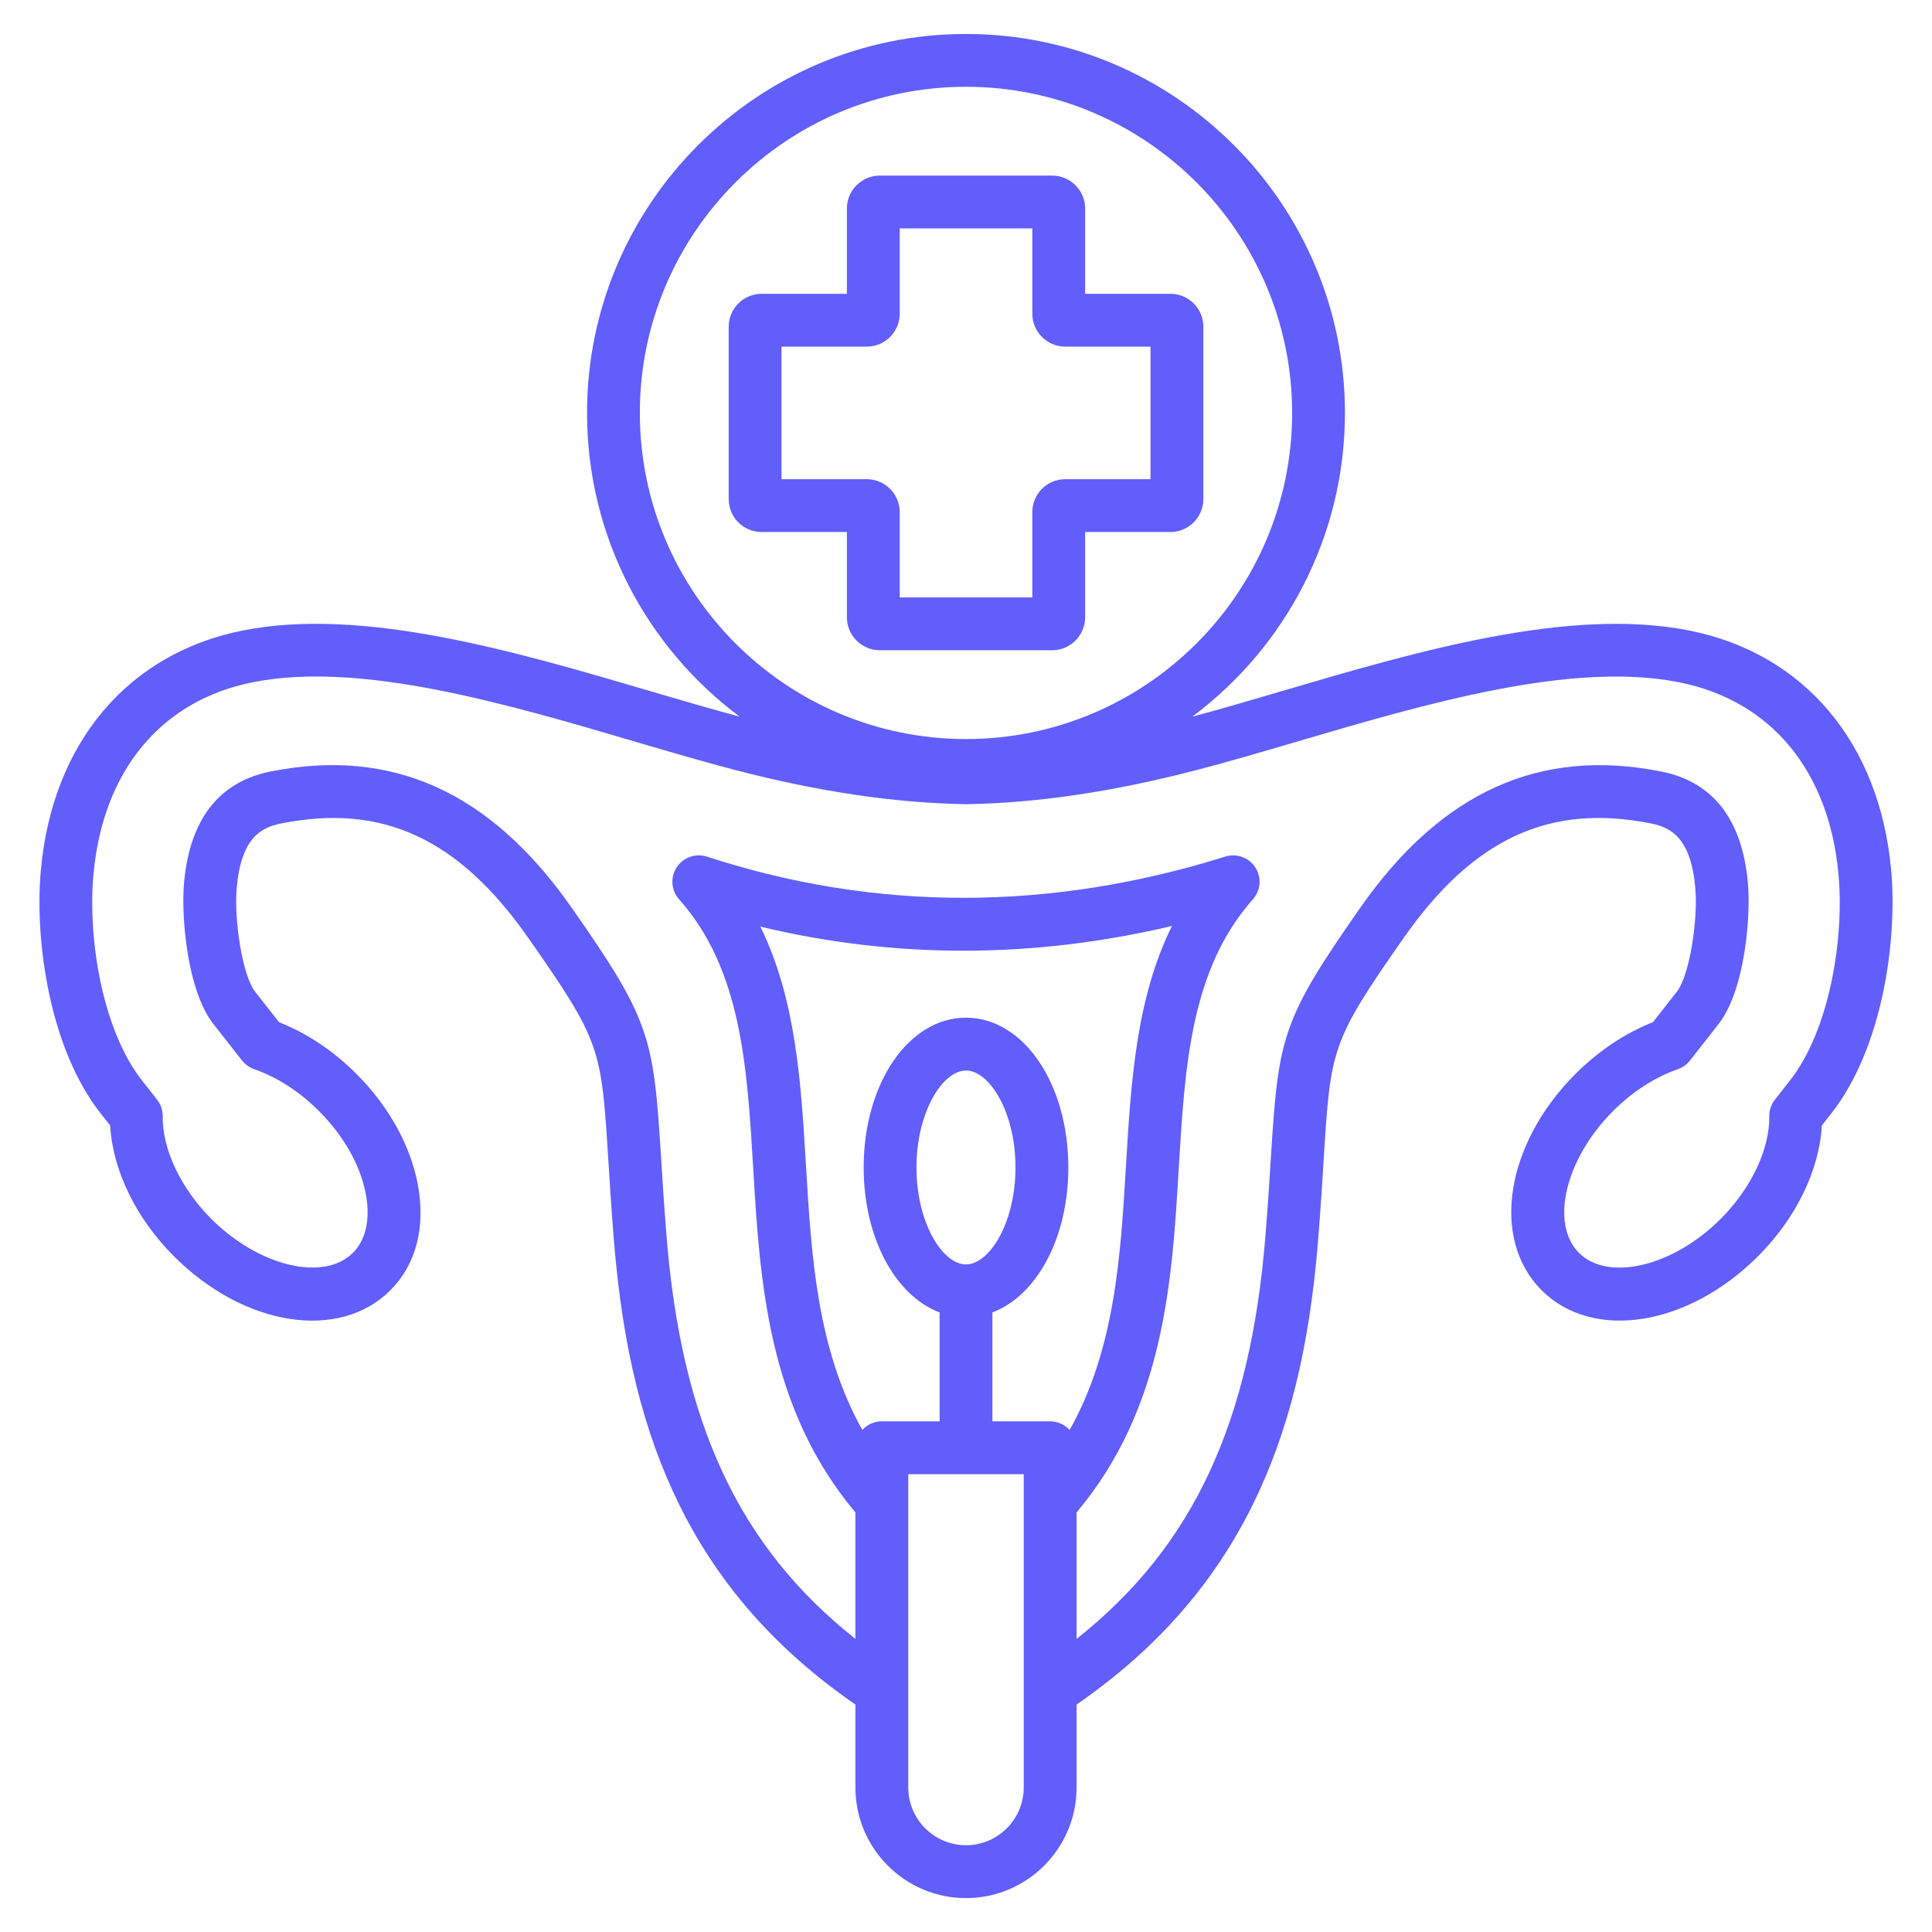 <svg width="60" height="60" viewBox="0 0 60 60" fill="none" xmlns="http://www.w3.org/2000/svg">
<path d="M58.73 27.005C58.369 23.068 56.028 20.293 52.469 19.583C48.732 18.837 43.985 20.234 39.797 21.466C38.821 21.753 37.895 22.027 37.029 22.256C39.903 20.108 41.768 16.679 41.768 12.824C41.769 6.334 36.49 1.055 30 1.055C23.51 1.055 18.231 6.334 18.231 12.824C18.231 16.68 20.095 20.108 22.97 22.256C22.105 22.025 21.179 21.753 20.203 21.466C16.015 20.234 11.268 18.835 7.53 19.583C3.971 20.294 1.632 23.068 1.27 27.006C1.064 29.251 1.555 32.576 3.119 34.569L3.421 34.953C3.497 36.339 4.222 37.835 5.403 39.016C7.583 41.196 10.535 41.659 12.124 40.071C12.923 39.272 13.226 38.101 12.974 36.776C12.744 35.565 12.068 34.349 11.069 33.35C10.357 32.637 9.53 32.086 8.666 31.745L7.924 30.799C7.523 30.29 7.263 28.544 7.352 27.565C7.493 26.029 8.096 25.699 8.727 25.574C11.879 24.943 14.25 26.043 16.413 29.137C18.662 32.354 18.675 32.56 18.89 35.998C18.935 36.701 18.984 37.498 19.062 38.477C19.33 41.853 19.983 44.489 21.115 46.771C22.335 49.227 24.122 51.247 26.566 52.937V55.513C26.566 57.407 28.106 58.947 30 58.947C31.894 58.947 33.434 57.407 33.434 55.513V52.937C35.878 51.247 37.665 49.227 38.885 46.771C40.018 44.489 40.671 41.853 40.938 38.477C41.017 37.498 41.066 36.701 41.109 35.998C41.324 32.559 41.338 32.354 43.587 29.136C45.75 26.043 48.121 24.943 51.273 25.573C51.903 25.699 52.507 26.027 52.648 27.564C52.738 28.543 52.477 30.288 52.076 30.798L51.334 31.744C50.47 32.085 49.643 32.637 48.93 33.349C46.751 35.529 46.288 38.481 47.876 40.07C49.465 41.659 52.417 41.195 54.596 39.015C55.778 37.834 56.503 36.337 56.579 34.952L56.88 34.568C58.445 32.575 58.936 29.25 58.73 27.005ZM19.871 12.824C19.871 7.239 24.415 2.695 30 2.695C35.585 2.695 40.128 7.239 40.128 12.824C40.128 18.409 35.585 22.952 30 22.952C24.415 22.952 19.871 18.408 19.871 12.824ZM33.219 44.409C33.069 44.245 32.853 44.141 32.613 44.141H30.82V40.758C32.193 40.241 33.178 38.449 33.178 36.257C33.178 33.648 31.782 31.605 30 31.605C28.218 31.605 26.822 33.649 26.822 36.257C26.822 38.448 27.807 40.241 29.18 40.758V44.14H27.387C27.146 44.14 26.931 44.244 26.781 44.408C25.37 41.888 25.198 39.001 25.03 36.191C24.878 33.643 24.723 31.03 23.613 28.777C27.801 29.781 32.085 29.775 36.396 28.757C35.278 31.015 35.121 33.636 34.969 36.191C34.802 39.001 34.63 41.889 33.219 44.409ZM30 39.268C29.274 39.268 28.462 37.98 28.462 36.257C28.462 34.533 29.274 33.246 30 33.246C30.725 33.246 31.537 34.534 31.537 36.257C31.537 37.98 30.725 39.268 30 39.268ZM31.793 55.512C31.793 56.501 30.989 57.305 30 57.305C29.011 57.305 28.207 56.501 28.207 55.512V45.782H31.793V55.512ZM55.59 33.554L55.12 34.153C55.004 34.301 54.942 34.485 54.946 34.672C54.961 35.688 54.383 36.908 53.437 37.854C51.96 39.333 49.944 39.814 49.037 38.909C48.13 38.002 48.613 35.987 50.092 34.508C50.695 33.905 51.391 33.455 52.107 33.205C52.255 33.154 52.386 33.06 52.482 32.937L53.367 31.809C54.201 30.747 54.375 28.422 54.282 27.411C54.102 25.443 53.197 24.281 51.595 23.961C47.821 23.208 44.761 24.592 42.242 28.194C39.811 31.672 39.704 32.195 39.472 35.892C39.429 36.588 39.38 37.378 39.302 38.345C38.839 44.177 37.06 48.025 33.434 50.897V46.971C36.163 43.721 36.4 39.778 36.607 36.288C36.797 33.108 36.976 30.104 38.91 27.929C39.155 27.654 39.186 27.248 38.986 26.939C38.785 26.63 38.403 26.491 38.052 26.602C32.601 28.309 27.186 28.309 21.957 26.604C21.606 26.489 21.22 26.625 21.016 26.934C20.812 27.244 20.843 27.652 21.089 27.928C23.023 30.104 23.202 33.108 23.392 36.287C23.6 39.776 23.836 43.719 26.565 46.97V50.896C22.937 48.023 21.159 44.177 20.696 38.344C20.619 37.377 20.57 36.587 20.526 35.891C20.296 32.194 20.188 31.671 17.756 28.193C15.238 24.591 12.179 23.207 8.403 23.96C6.801 24.28 5.897 25.441 5.716 27.41C5.624 28.419 5.797 30.745 6.632 31.807L7.516 32.934C7.614 33.057 7.744 33.151 7.891 33.203C8.607 33.452 9.305 33.902 9.907 34.506C10.675 35.273 11.191 36.188 11.36 37.077C11.446 37.526 11.507 38.361 10.962 38.906C10.055 39.813 8.04 39.331 6.561 37.852C5.616 36.906 5.038 35.687 5.053 34.67C5.055 34.482 4.994 34.298 4.878 34.151L4.408 33.552C3.178 31.984 2.72 29.146 2.903 27.151C3.198 23.931 5.001 21.757 7.85 21.188C11.191 20.52 15.732 21.857 19.739 23.037C20.831 23.358 21.864 23.661 22.83 23.913C25.428 24.588 27.769 24.935 29.985 24.975H30.014C32.23 24.936 34.569 24.59 37.168 23.913C38.136 23.661 39.169 23.358 40.261 23.037C44.267 21.858 48.807 20.522 52.148 21.189C54.997 21.758 56.801 23.931 57.096 27.151C57.279 29.148 56.819 31.988 55.59 33.554ZM33.7 19.171V16.522H36.348C36.913 16.522 37.371 16.063 37.371 15.499V10.147C37.371 9.582 36.912 9.124 36.348 9.124H33.7V6.476C33.7 5.911 33.24 5.453 32.676 5.453H27.325C26.76 5.453 26.301 5.912 26.301 6.476V9.124H23.653C23.089 9.124 22.63 9.584 22.63 10.147V15.499C22.63 16.064 23.089 16.522 23.653 16.522H26.301V19.171C26.301 19.735 26.761 20.194 27.325 20.194H32.676C33.24 20.194 33.7 19.734 33.7 19.171ZM32.059 15.905V18.553H27.942V15.905C27.942 15.34 27.483 14.882 26.919 14.882H24.271V10.765H26.919C27.484 10.765 27.942 10.306 27.942 9.742V7.093H32.059V9.742C32.059 10.307 32.518 10.765 33.082 10.765H35.73V14.882H33.082C32.517 14.882 32.059 15.341 32.059 15.905Z" fill="#615EFC"/>
</svg>
